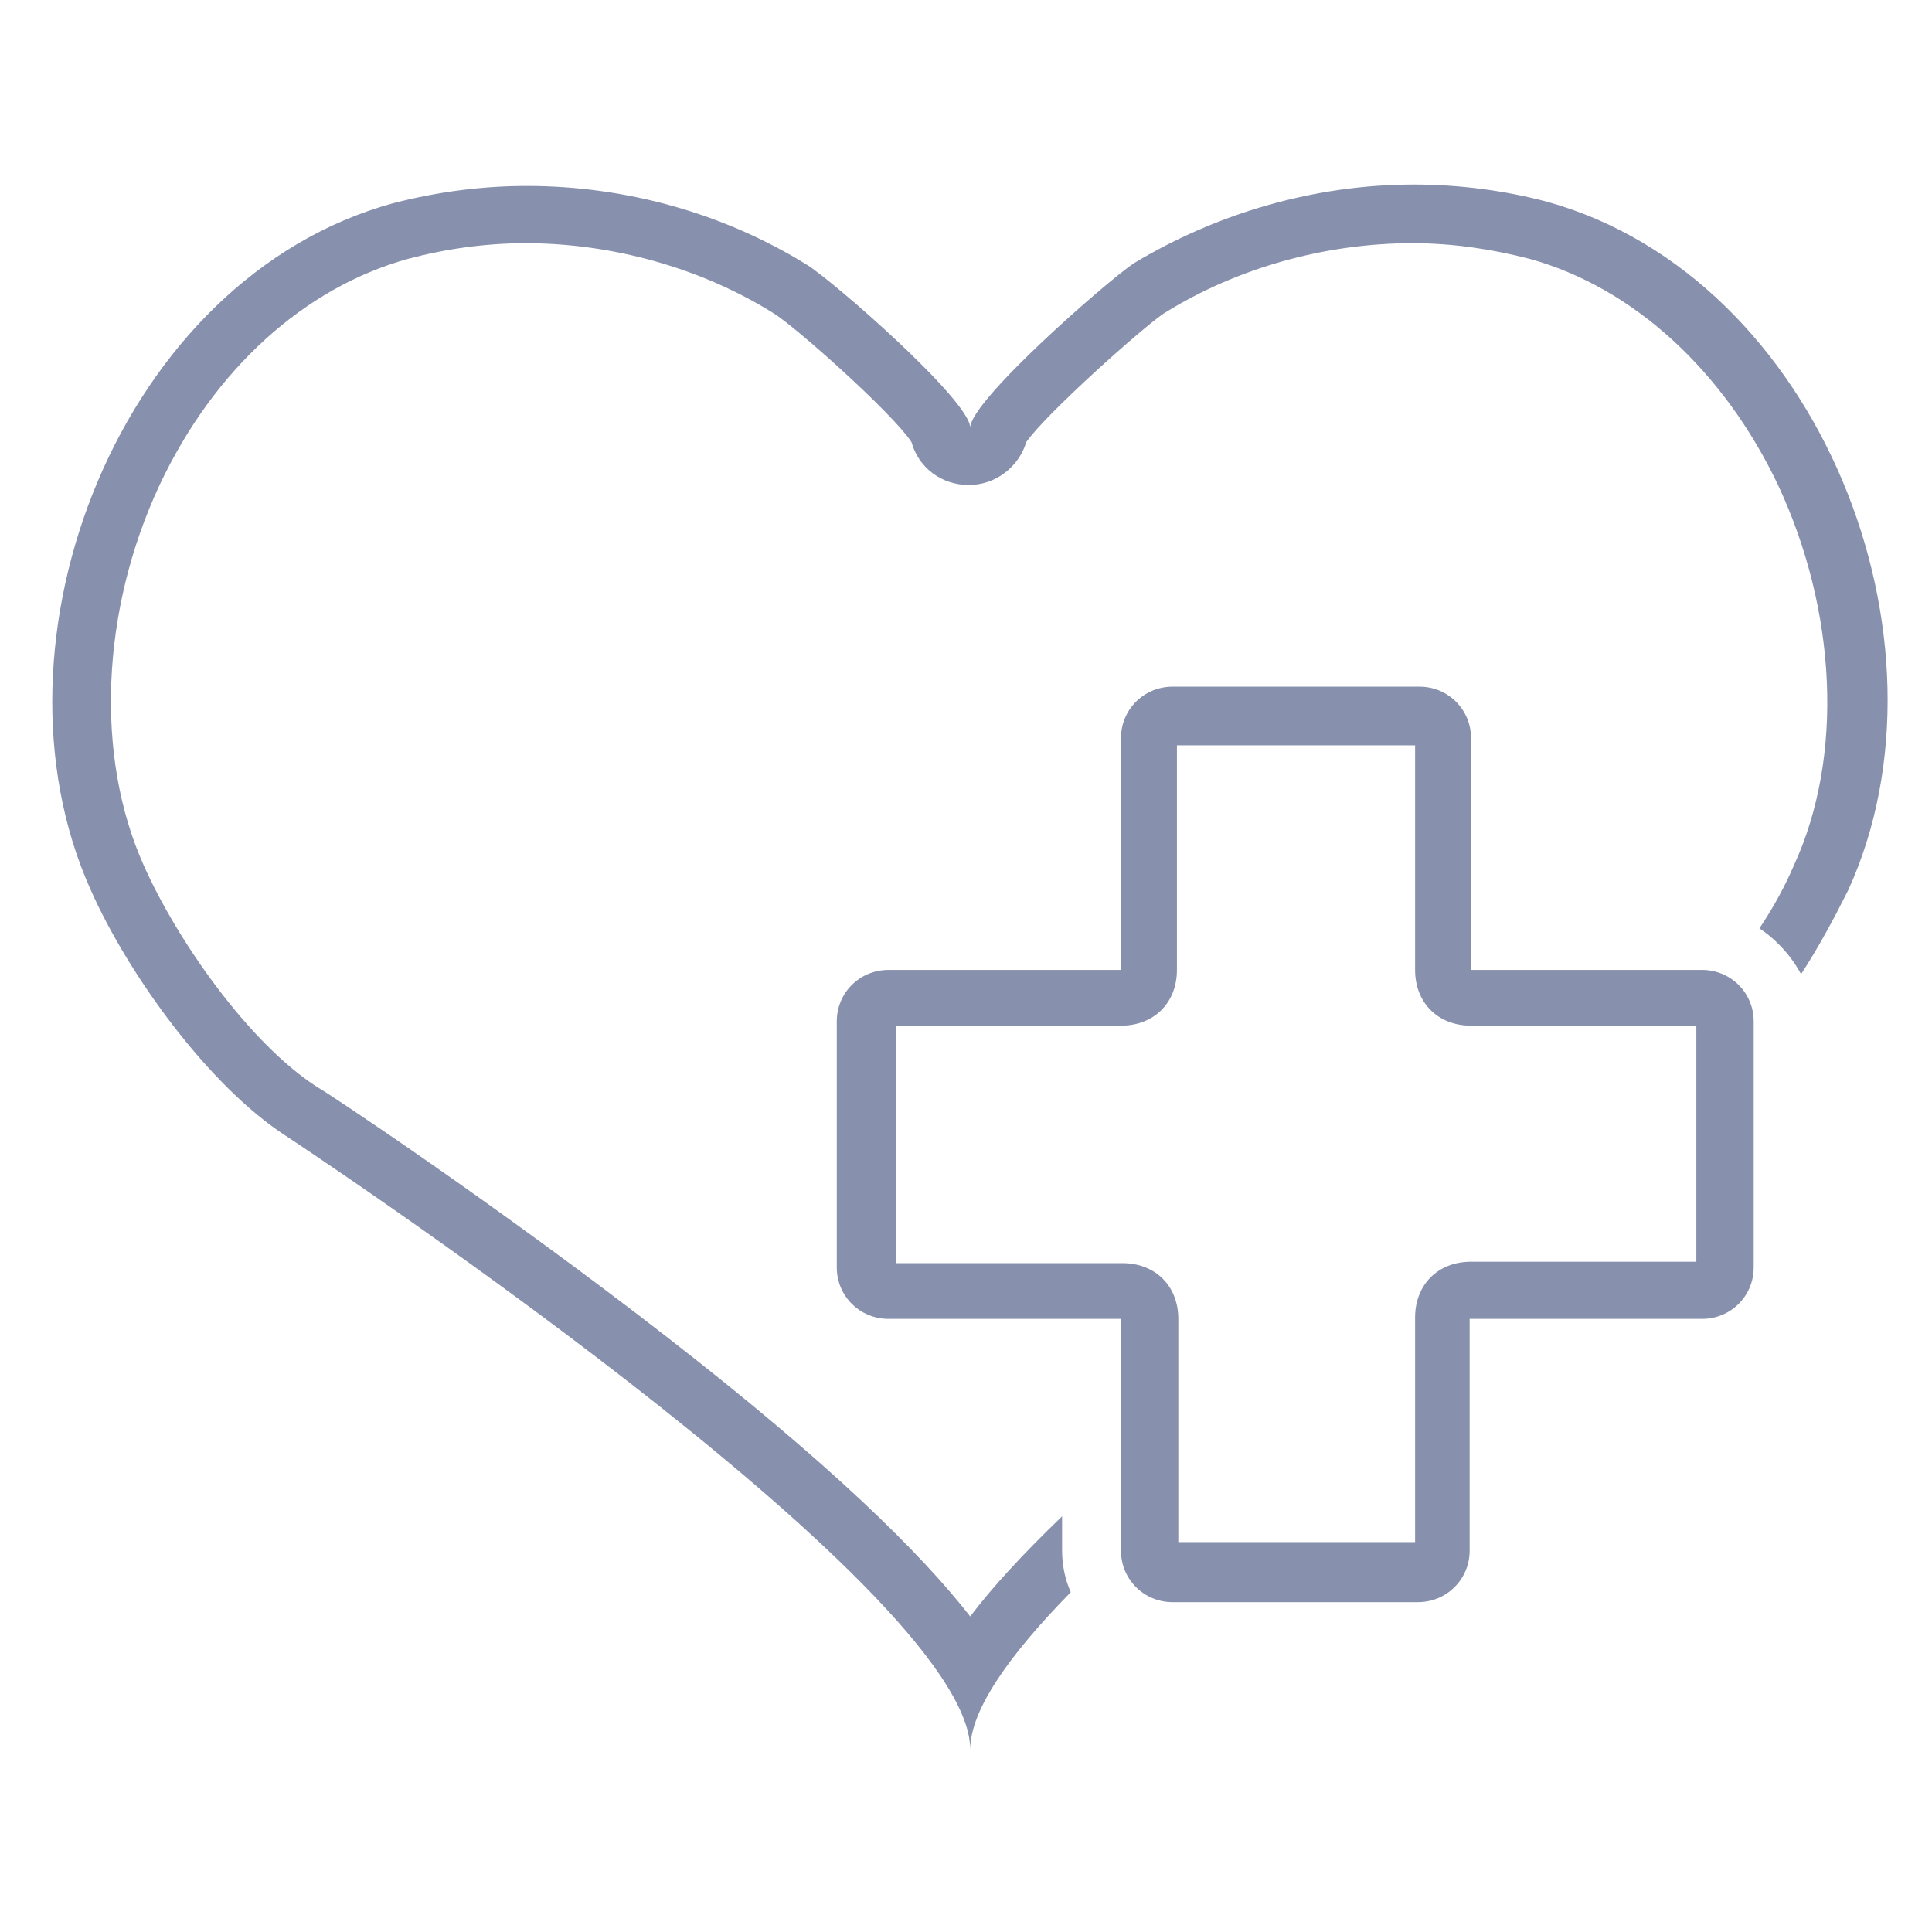 <?xml version="1.0" encoding="UTF-8"?> <svg xmlns="http://www.w3.org/2000/svg" xmlns:xlink="http://www.w3.org/1999/xlink" width="100" zoomAndPan="magnify" viewBox="0 0 75 75" height="100" preserveAspectRatio="xMidYMid meet" version="1.0"><defs><clipPath id="876a0b744f"><path d="M 2 7.164 L 74 7.164 L 74 67.914 L 2 67.914 Z M 2 7.164 " clip-rule="nonzero"></path></clipPath></defs><g clip-path="url(#876a0b744f)"><path fill="#8790ad" d="M 60.059 7.832 C 58.387 7.387 56.605 7.164 54.879 7.164 C 51.035 7.164 47.246 8.277 44.016 10.219 C 43.012 10.887 37.664 15.551 37.664 16.605 C 37.664 15.551 32.32 10.887 31.316 10.273 C 28.086 8.277 24.297 7.219 20.453 7.219 C 18.727 7.219 17 7.441 15.273 7.887 C 4.691 10.773 -0.824 24.879 3.52 34.543 C 4.969 37.816 8.09 42.148 11.098 44.094 C 11.098 44.094 37.664 61.586 37.664 67.914 C 37.664 66.359 39.227 64.195 41.566 61.809 C 41.344 61.309 41.23 60.75 41.23 60.195 L 41.23 58.863 C 39.672 60.363 38.5 61.641 37.664 62.75 C 35.715 60.254 32.207 56.809 25.914 51.922 C 19.34 46.812 12.656 42.371 12.32 42.203 C 9.648 40.484 6.863 36.484 5.582 33.598 C 3.688 29.379 3.91 23.715 6.195 18.828 C 8.312 14.328 11.82 11.164 15.832 10.051 C 17.281 9.664 18.84 9.441 20.398 9.441 C 23.742 9.441 27.195 10.387 30.035 12.164 C 30.926 12.719 34.656 16.051 35.383 17.16 C 35.66 18.16 36.551 18.828 37.609 18.828 C 38.668 18.828 39.559 18.105 39.84 17.16 C 40.617 16.051 44.352 12.719 45.184 12.164 C 48.027 10.387 51.48 9.441 54.82 9.441 C 56.383 9.441 57.887 9.664 59.391 10.051 C 63.398 11.164 66.91 14.383 69.023 18.828 C 71.309 23.715 71.586 29.379 69.637 33.598 C 69.305 34.375 68.859 35.207 68.301 36.039 C 68.969 36.484 69.527 37.098 69.918 37.816 C 70.641 36.707 71.254 35.543 71.754 34.543 C 76.156 24.879 70.641 10.773 60.059 7.832 Z M 60.059 7.832 " fill-opacity="1" fill-rule="nonzero"></path></g><path fill="#8790ad" d="M 54.934 28.934 L 54.934 37.652 C 54.934 38.93 55.824 39.816 57.105 39.816 L 65.852 39.816 L 65.852 48.98 L 57.105 48.98 C 55.824 48.98 54.934 49.867 54.934 51.145 L 54.934 59.863 L 45.742 59.863 L 45.742 51.199 C 45.742 49.922 44.852 49.035 43.57 49.035 L 34.77 49.035 L 34.77 39.816 L 43.516 39.816 C 44.797 39.816 45.688 38.93 45.688 37.652 L 45.688 28.934 L 54.766 28.934 M 55.102 26.656 L 45.52 26.656 C 44.406 26.656 43.516 27.543 43.516 28.656 L 43.516 37.652 L 34.492 37.652 C 33.375 37.652 32.484 38.539 32.484 39.648 L 32.484 49.203 C 32.484 50.312 33.375 51.199 34.492 51.199 L 43.516 51.199 L 43.516 60.195 C 43.516 61.309 44.406 62.195 45.52 62.195 L 55.043 62.195 C 56.156 62.195 57.051 61.309 57.051 60.195 L 57.051 51.199 L 66.074 51.199 C 67.188 51.199 68.078 50.312 68.078 49.203 L 68.078 39.648 C 68.078 38.539 67.188 37.652 66.074 37.652 L 57.105 37.652 L 57.105 28.656 C 57.105 27.543 56.215 26.656 55.102 26.656 Z M 55.102 26.656 " fill-opacity="1" fill-rule="nonzero"></path></svg> 